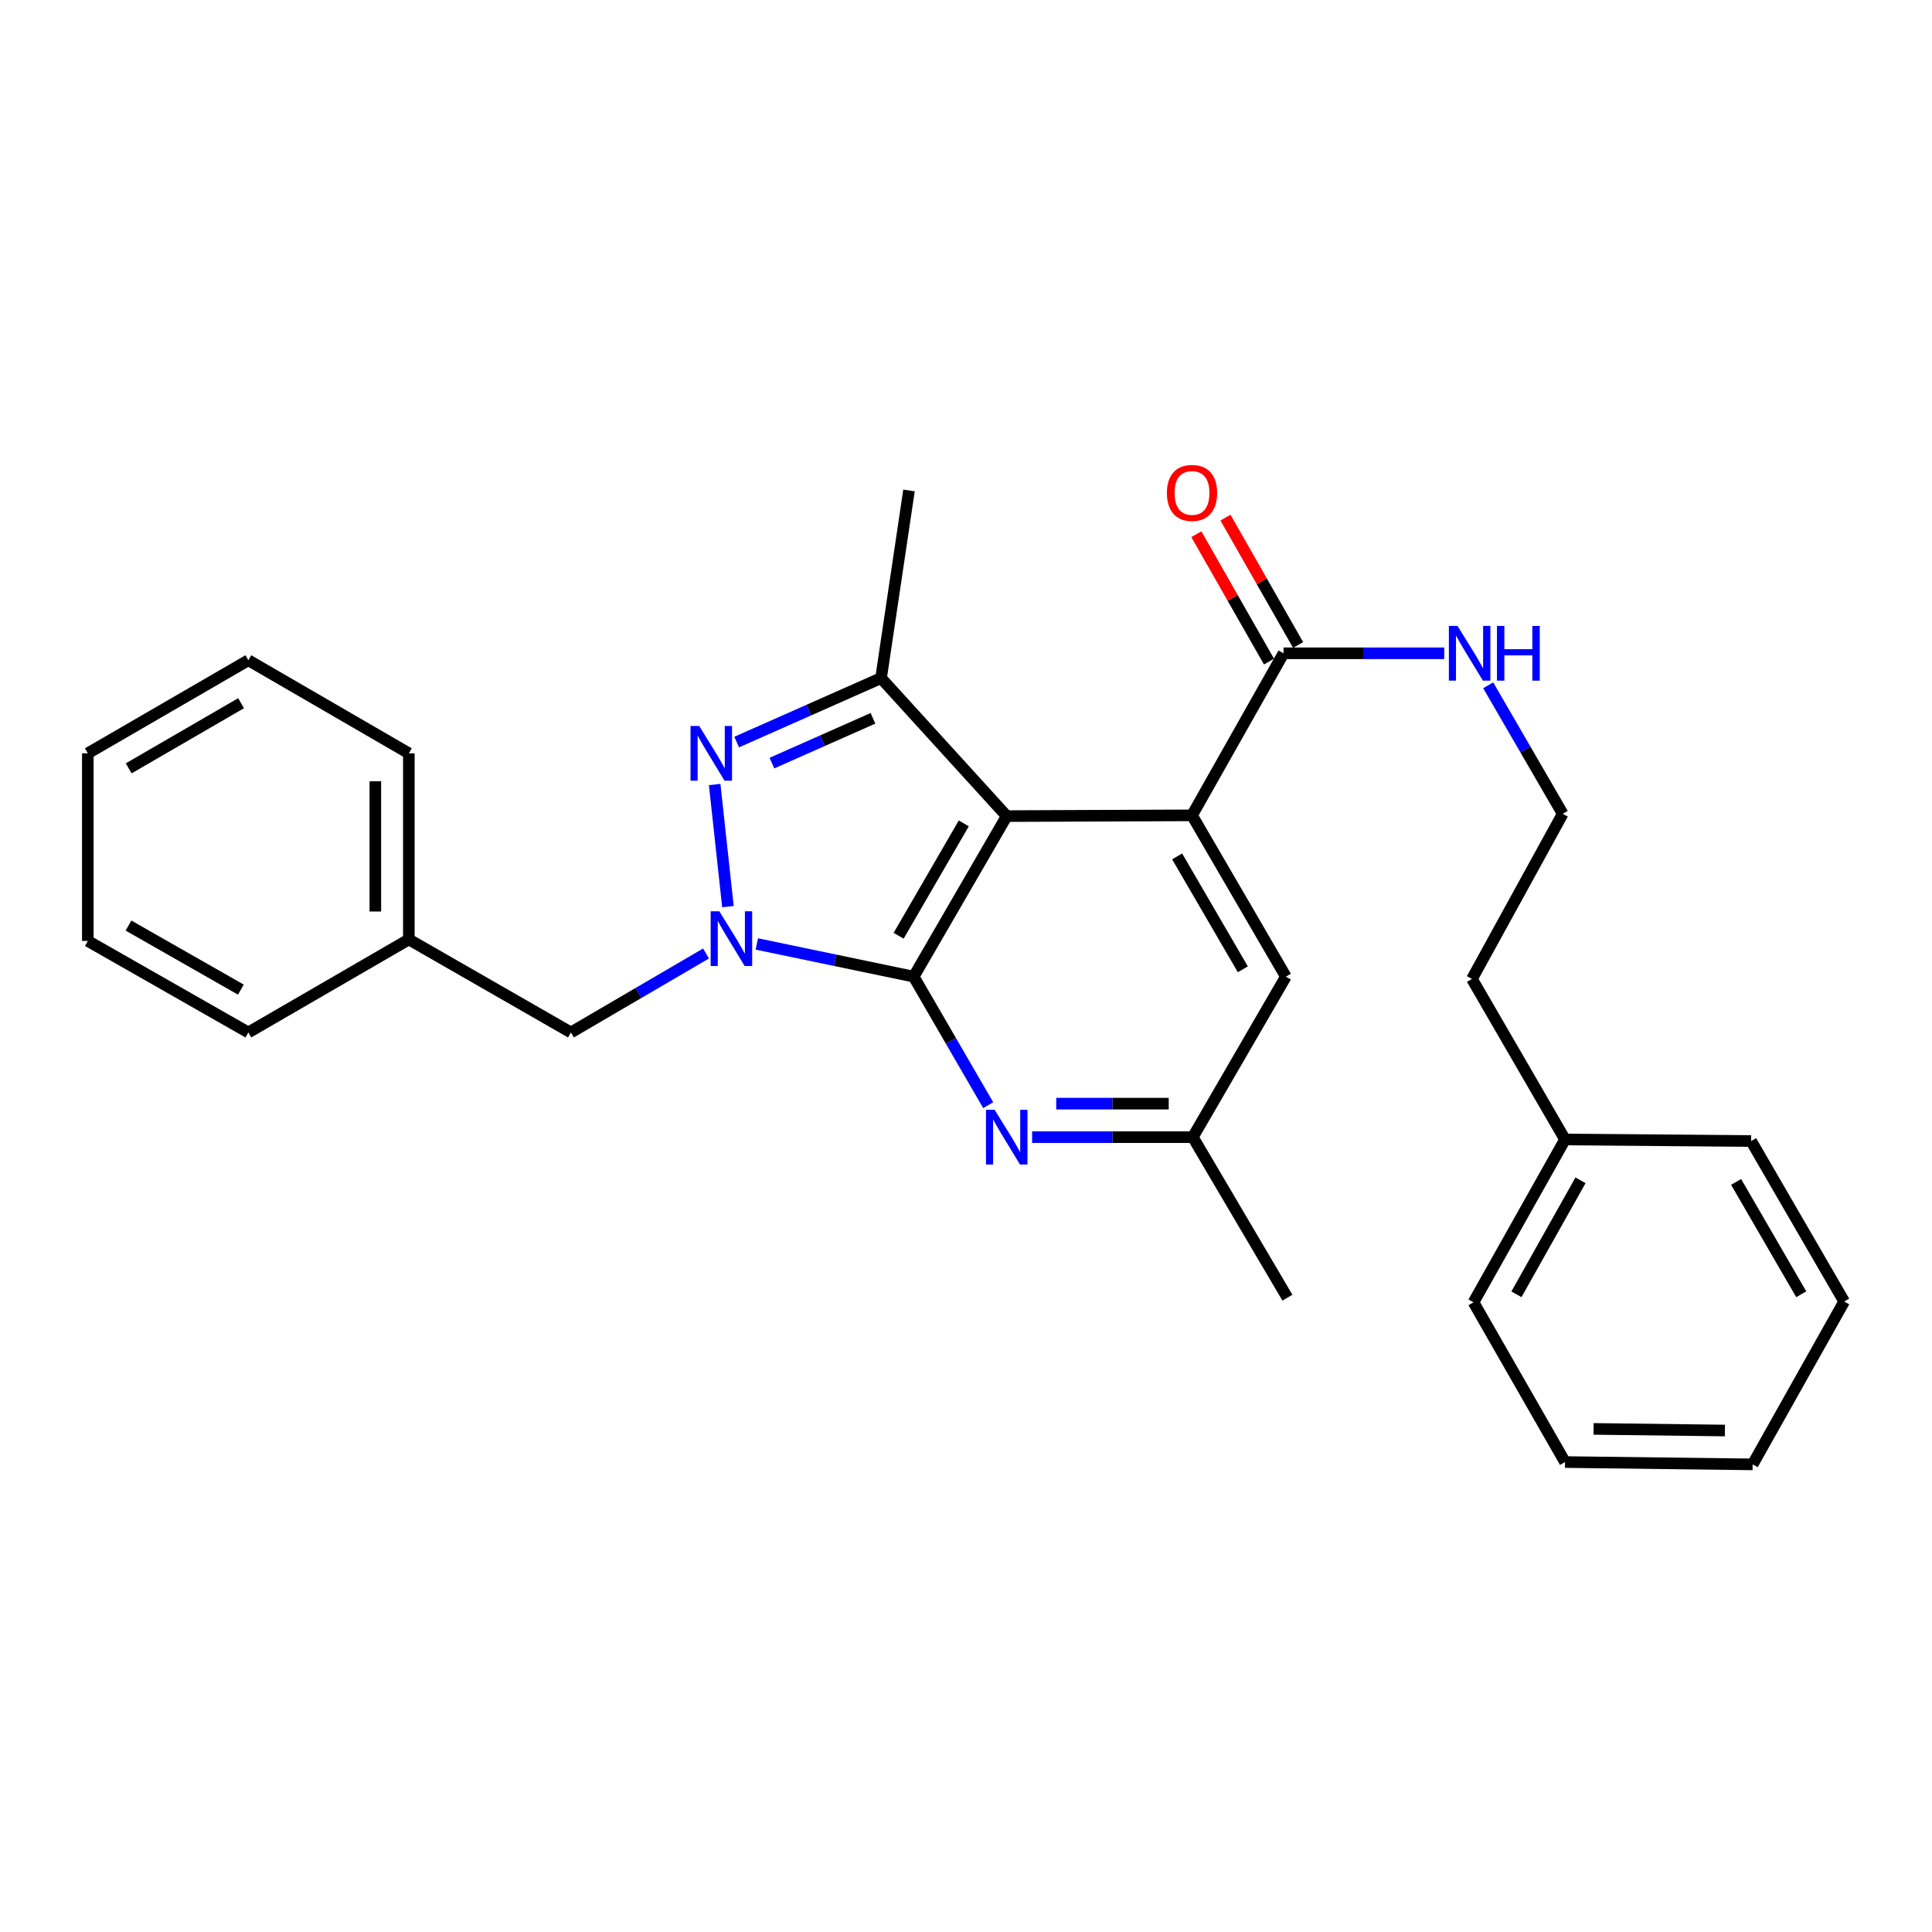 <?xml version='1.0' encoding='iso-8859-1'?>
<svg version='1.1' baseProfile='full'
              xmlns='http://www.w3.org/2000/svg'
                      xmlns:rdkit='http://www.rdkit.org/xml'
                      xmlns:xlink='http://www.w3.org/1999/xlink'
                  xml:space='preserve'
width='1000px' height='1000px' viewBox='0 0 1000 1000'>
<!-- END OF HEADER -->
<rect style='opacity:1.0;fill:#FFFFFF;stroke:none' width='1000' height='1000' x='0' y='0'> </rect>
<path class='bond-0' d='M 472.915,505.512 L 521.082,422.415' style='fill:none;fill-rule:evenodd;stroke:#000000;stroke-width:6px;stroke-linecap:butt;stroke-linejoin:miter;stroke-opacity:1' />
<path class='bond-0' d='M 465.135,484.349 L 498.852,426.182' style='fill:none;fill-rule:evenodd;stroke:#000000;stroke-width:6px;stroke-linecap:butt;stroke-linejoin:miter;stroke-opacity:1' />
<path class='bond-1' d='M 472.915,505.512 L 432.323,497.049' style='fill:none;fill-rule:evenodd;stroke:#000000;stroke-width:6px;stroke-linecap:butt;stroke-linejoin:miter;stroke-opacity:1' />
<path class='bond-1' d='M 432.323,497.049 L 391.732,488.587' style='fill:none;fill-rule:evenodd;stroke:#0000FF;stroke-width:6px;stroke-linecap:butt;stroke-linejoin:miter;stroke-opacity:1' />
<path class='bond-5' d='M 472.915,505.512 L 492.198,538.77' style='fill:none;fill-rule:evenodd;stroke:#000000;stroke-width:6px;stroke-linecap:butt;stroke-linejoin:miter;stroke-opacity:1' />
<path class='bond-5' d='M 492.198,538.77 L 511.481,572.028' style='fill:none;fill-rule:evenodd;stroke:#0000FF;stroke-width:6px;stroke-linecap:butt;stroke-linejoin:miter;stroke-opacity:1' />
<path class='bond-3' d='M 521.082,422.415 L 456.033,350.978' style='fill:none;fill-rule:evenodd;stroke:#000000;stroke-width:6px;stroke-linecap:butt;stroke-linejoin:miter;stroke-opacity:1' />
<path class='bond-4' d='M 521.082,422.415 L 616.985,422.02' style='fill:none;fill-rule:evenodd;stroke:#000000;stroke-width:6px;stroke-linecap:butt;stroke-linejoin:miter;stroke-opacity:1' />
<path class='bond-2' d='M 376.782,469.273 L 369.913,406.07' style='fill:none;fill-rule:evenodd;stroke:#0000FF;stroke-width:6px;stroke-linecap:butt;stroke-linejoin:miter;stroke-opacity:1' />
<path class='bond-7' d='M 365.438,493.529 L 330.476,513.964' style='fill:none;fill-rule:evenodd;stroke:#0000FF;stroke-width:6px;stroke-linecap:butt;stroke-linejoin:miter;stroke-opacity:1' />
<path class='bond-7' d='M 330.476,513.964 L 295.515,534.399' style='fill:none;fill-rule:evenodd;stroke:#000000;stroke-width:6px;stroke-linecap:butt;stroke-linejoin:miter;stroke-opacity:1' />
<path class='bond-28' d='M 381.3,384.091 L 418.667,367.534' style='fill:none;fill-rule:evenodd;stroke:#0000FF;stroke-width:6px;stroke-linecap:butt;stroke-linejoin:miter;stroke-opacity:1' />
<path class='bond-28' d='M 418.667,367.534 L 456.033,350.978' style='fill:none;fill-rule:evenodd;stroke:#000000;stroke-width:6px;stroke-linecap:butt;stroke-linejoin:miter;stroke-opacity:1' />
<path class='bond-28' d='M 399.536,394.981 L 425.693,383.391' style='fill:none;fill-rule:evenodd;stroke:#0000FF;stroke-width:6px;stroke-linecap:butt;stroke-linejoin:miter;stroke-opacity:1' />
<path class='bond-28' d='M 425.693,383.391 L 451.849,371.802' style='fill:none;fill-rule:evenodd;stroke:#000000;stroke-width:6px;stroke-linecap:butt;stroke-linejoin:miter;stroke-opacity:1' />
<path class='bond-13' d='M 456.033,350.978 L 470.496,253.852' style='fill:none;fill-rule:evenodd;stroke:#000000;stroke-width:6px;stroke-linecap:butt;stroke-linejoin:miter;stroke-opacity:1' />
<path class='bond-6' d='M 616.985,422.02 L 664.362,338.143' style='fill:none;fill-rule:evenodd;stroke:#000000;stroke-width:6px;stroke-linecap:butt;stroke-linejoin:miter;stroke-opacity:1' />
<path class='bond-29' d='M 616.985,422.02 L 665.567,505.512' style='fill:none;fill-rule:evenodd;stroke:#000000;stroke-width:6px;stroke-linecap:butt;stroke-linejoin:miter;stroke-opacity:1' />
<path class='bond-29' d='M 609.281,443.267 L 643.289,501.711' style='fill:none;fill-rule:evenodd;stroke:#000000;stroke-width:6px;stroke-linecap:butt;stroke-linejoin:miter;stroke-opacity:1' />
<path class='bond-9' d='M 534.23,588.589 L 575.815,588.589' style='fill:none;fill-rule:evenodd;stroke:#0000FF;stroke-width:6px;stroke-linecap:butt;stroke-linejoin:miter;stroke-opacity:1' />
<path class='bond-9' d='M 575.815,588.589 L 617.399,588.589' style='fill:none;fill-rule:evenodd;stroke:#000000;stroke-width:6px;stroke-linecap:butt;stroke-linejoin:miter;stroke-opacity:1' />
<path class='bond-9' d='M 546.706,571.245 L 575.815,571.245' style='fill:none;fill-rule:evenodd;stroke:#0000FF;stroke-width:6px;stroke-linecap:butt;stroke-linejoin:miter;stroke-opacity:1' />
<path class='bond-9' d='M 575.815,571.245 L 604.924,571.245' style='fill:none;fill-rule:evenodd;stroke:#000000;stroke-width:6px;stroke-linecap:butt;stroke-linejoin:miter;stroke-opacity:1' />
<path class='bond-10' d='M 671.896,333.847 L 653.097,300.879' style='fill:none;fill-rule:evenodd;stroke:#000000;stroke-width:6px;stroke-linecap:butt;stroke-linejoin:miter;stroke-opacity:1' />
<path class='bond-10' d='M 653.097,300.879 L 634.298,267.912' style='fill:none;fill-rule:evenodd;stroke:#FF0000;stroke-width:6px;stroke-linecap:butt;stroke-linejoin:miter;stroke-opacity:1' />
<path class='bond-10' d='M 656.829,342.439 L 638.03,309.471' style='fill:none;fill-rule:evenodd;stroke:#000000;stroke-width:6px;stroke-linecap:butt;stroke-linejoin:miter;stroke-opacity:1' />
<path class='bond-10' d='M 638.03,309.471 L 619.231,276.503' style='fill:none;fill-rule:evenodd;stroke:#FF0000;stroke-width:6px;stroke-linecap:butt;stroke-linejoin:miter;stroke-opacity:1' />
<path class='bond-11' d='M 664.362,338.143 L 705.947,338.143' style='fill:none;fill-rule:evenodd;stroke:#000000;stroke-width:6px;stroke-linecap:butt;stroke-linejoin:miter;stroke-opacity:1' />
<path class='bond-11' d='M 705.947,338.143 L 747.531,338.143' style='fill:none;fill-rule:evenodd;stroke:#0000FF;stroke-width:6px;stroke-linecap:butt;stroke-linejoin:miter;stroke-opacity:1' />
<path class='bond-12' d='M 295.515,534.399 L 211.619,486.25' style='fill:none;fill-rule:evenodd;stroke:#000000;stroke-width:6px;stroke-linecap:butt;stroke-linejoin:miter;stroke-opacity:1' />
<path class='bond-8' d='M 665.567,505.512 L 617.399,588.589' style='fill:none;fill-rule:evenodd;stroke:#000000;stroke-width:6px;stroke-linecap:butt;stroke-linejoin:miter;stroke-opacity:1' />
<path class='bond-16' d='M 617.399,588.589 L 666.367,671.676' style='fill:none;fill-rule:evenodd;stroke:#000000;stroke-width:6px;stroke-linecap:butt;stroke-linejoin:miter;stroke-opacity:1' />
<path class='bond-14' d='M 770.283,354.704 L 789.57,387.962' style='fill:none;fill-rule:evenodd;stroke:#0000FF;stroke-width:6px;stroke-linecap:butt;stroke-linejoin:miter;stroke-opacity:1' />
<path class='bond-14' d='M 789.57,387.962 L 808.857,421.22' style='fill:none;fill-rule:evenodd;stroke:#000000;stroke-width:6px;stroke-linecap:butt;stroke-linejoin:miter;stroke-opacity:1' />
<path class='bond-18' d='M 211.619,486.25 L 211.619,389.915' style='fill:none;fill-rule:evenodd;stroke:#000000;stroke-width:6px;stroke-linecap:butt;stroke-linejoin:miter;stroke-opacity:1' />
<path class='bond-18' d='M 194.275,471.8 L 194.275,404.365' style='fill:none;fill-rule:evenodd;stroke:#000000;stroke-width:6px;stroke-linecap:butt;stroke-linejoin:miter;stroke-opacity:1' />
<path class='bond-19' d='M 211.619,486.25 L 128.542,534.399' style='fill:none;fill-rule:evenodd;stroke:#000000;stroke-width:6px;stroke-linecap:butt;stroke-linejoin:miter;stroke-opacity:1' />
<path class='bond-17' d='M 808.857,421.22 L 761.883,506.707' style='fill:none;fill-rule:evenodd;stroke:#000000;stroke-width:6px;stroke-linecap:butt;stroke-linejoin:miter;stroke-opacity:1' />
<path class='bond-15' d='M 810.051,589.794 L 761.883,506.707' style='fill:none;fill-rule:evenodd;stroke:#000000;stroke-width:6px;stroke-linecap:butt;stroke-linejoin:miter;stroke-opacity:1' />
<path class='bond-20' d='M 810.051,589.794 L 762.683,674.075' style='fill:none;fill-rule:evenodd;stroke:#000000;stroke-width:6px;stroke-linecap:butt;stroke-linejoin:miter;stroke-opacity:1' />
<path class='bond-20' d='M 818.066,610.933 L 784.908,669.931' style='fill:none;fill-rule:evenodd;stroke:#000000;stroke-width:6px;stroke-linecap:butt;stroke-linejoin:miter;stroke-opacity:1' />
<path class='bond-21' d='M 810.051,589.794 L 906.387,590.593' style='fill:none;fill-rule:evenodd;stroke:#000000;stroke-width:6px;stroke-linecap:butt;stroke-linejoin:miter;stroke-opacity:1' />
<path class='bond-22' d='M 211.619,389.915 L 128.542,341.747' style='fill:none;fill-rule:evenodd;stroke:#000000;stroke-width:6px;stroke-linecap:butt;stroke-linejoin:miter;stroke-opacity:1' />
<path class='bond-23' d='M 128.542,534.399 L 45.455,487.031' style='fill:none;fill-rule:evenodd;stroke:#000000;stroke-width:6px;stroke-linecap:butt;stroke-linejoin:miter;stroke-opacity:1' />
<path class='bond-23' d='M 124.668,512.227 L 66.507,479.069' style='fill:none;fill-rule:evenodd;stroke:#000000;stroke-width:6px;stroke-linecap:butt;stroke-linejoin:miter;stroke-opacity:1' />
<path class='bond-24' d='M 762.683,674.075 L 810.051,756.758' style='fill:none;fill-rule:evenodd;stroke:#000000;stroke-width:6px;stroke-linecap:butt;stroke-linejoin:miter;stroke-opacity:1' />
<path class='bond-25' d='M 906.387,590.593 L 954.545,673.671' style='fill:none;fill-rule:evenodd;stroke:#000000;stroke-width:6px;stroke-linecap:butt;stroke-linejoin:miter;stroke-opacity:1' />
<path class='bond-25' d='M 898.606,611.753 L 932.317,669.907' style='fill:none;fill-rule:evenodd;stroke:#000000;stroke-width:6px;stroke-linecap:butt;stroke-linejoin:miter;stroke-opacity:1' />
<path class='bond-30' d='M 128.542,341.747 L 45.455,389.915' style='fill:none;fill-rule:evenodd;stroke:#000000;stroke-width:6px;stroke-linecap:butt;stroke-linejoin:miter;stroke-opacity:1' />
<path class='bond-30' d='M 124.777,363.977 L 66.616,397.694' style='fill:none;fill-rule:evenodd;stroke:#000000;stroke-width:6px;stroke-linecap:butt;stroke-linejoin:miter;stroke-opacity:1' />
<path class='bond-26' d='M 45.455,487.031 L 45.455,389.915' style='fill:none;fill-rule:evenodd;stroke:#000000;stroke-width:6px;stroke-linecap:butt;stroke-linejoin:miter;stroke-opacity:1' />
<path class='bond-31' d='M 810.051,756.758 L 907.168,757.962' style='fill:none;fill-rule:evenodd;stroke:#000000;stroke-width:6px;stroke-linecap:butt;stroke-linejoin:miter;stroke-opacity:1' />
<path class='bond-31' d='M 824.834,739.596 L 892.815,740.439' style='fill:none;fill-rule:evenodd;stroke:#000000;stroke-width:6px;stroke-linecap:butt;stroke-linejoin:miter;stroke-opacity:1' />
<path class='bond-27' d='M 954.545,673.671 L 907.168,757.962' style='fill:none;fill-rule:evenodd;stroke:#000000;stroke-width:6px;stroke-linecap:butt;stroke-linejoin:miter;stroke-opacity:1' />
<path  class='atom-2' d='M 372.323 471.686
L 381.603 486.686
Q 382.523 488.166, 384.003 490.846
Q 385.483 493.526, 385.563 493.686
L 385.563 471.686
L 389.323 471.686
L 389.323 500.006
L 385.443 500.006
L 375.483 483.606
Q 374.323 481.686, 373.083 479.486
Q 371.883 477.286, 371.523 476.606
L 371.523 500.006
L 367.843 500.006
L 367.843 471.686
L 372.323 471.686
' fill='#0000FF'/>
<path  class='atom-3' d='M 361.897 375.755
L 371.177 390.755
Q 372.097 392.235, 373.577 394.915
Q 375.057 397.595, 375.137 397.755
L 375.137 375.755
L 378.897 375.755
L 378.897 404.075
L 375.017 404.075
L 365.057 387.675
Q 363.897 385.755, 362.657 383.555
Q 361.457 381.355, 361.097 380.675
L 361.097 404.075
L 357.417 404.075
L 357.417 375.755
L 361.897 375.755
' fill='#0000FF'/>
<path  class='atom-6' d='M 514.822 574.429
L 524.102 589.429
Q 525.022 590.909, 526.502 593.589
Q 527.982 596.269, 528.062 596.429
L 528.062 574.429
L 531.822 574.429
L 531.822 602.749
L 527.942 602.749
L 517.982 586.349
Q 516.822 584.429, 515.582 582.229
Q 514.382 580.029, 514.022 579.349
L 514.022 602.749
L 510.342 602.749
L 510.342 574.429
L 514.822 574.429
' fill='#0000FF'/>
<path  class='atom-11' d='M 603.985 255.136
Q 603.985 248.336, 607.345 244.536
Q 610.705 240.736, 616.985 240.736
Q 623.265 240.736, 626.625 244.536
Q 629.985 248.336, 629.985 255.136
Q 629.985 262.016, 626.585 265.936
Q 623.185 269.816, 616.985 269.816
Q 610.745 269.816, 607.345 265.936
Q 603.985 262.056, 603.985 255.136
M 616.985 266.616
Q 621.305 266.616, 623.625 263.736
Q 625.985 260.816, 625.985 255.136
Q 625.985 249.576, 623.625 246.776
Q 621.305 243.936, 616.985 243.936
Q 612.665 243.936, 610.305 246.736
Q 607.985 249.536, 607.985 255.136
Q 607.985 260.856, 610.305 263.736
Q 612.665 266.616, 616.985 266.616
' fill='#FF0000'/>
<path  class='atom-12' d='M 754.419 323.983
L 763.699 338.983
Q 764.619 340.463, 766.099 343.143
Q 767.579 345.823, 767.659 345.983
L 767.659 323.983
L 771.419 323.983
L 771.419 352.303
L 767.539 352.303
L 757.579 335.903
Q 756.419 333.983, 755.179 331.783
Q 753.979 329.583, 753.619 328.903
L 753.619 352.303
L 749.939 352.303
L 749.939 323.983
L 754.419 323.983
' fill='#0000FF'/>
<path  class='atom-12' d='M 774.819 323.983
L 778.659 323.983
L 778.659 336.023
L 793.139 336.023
L 793.139 323.983
L 796.979 323.983
L 796.979 352.303
L 793.139 352.303
L 793.139 339.223
L 778.659 339.223
L 778.659 352.303
L 774.819 352.303
L 774.819 323.983
' fill='#0000FF'/>
</svg>
